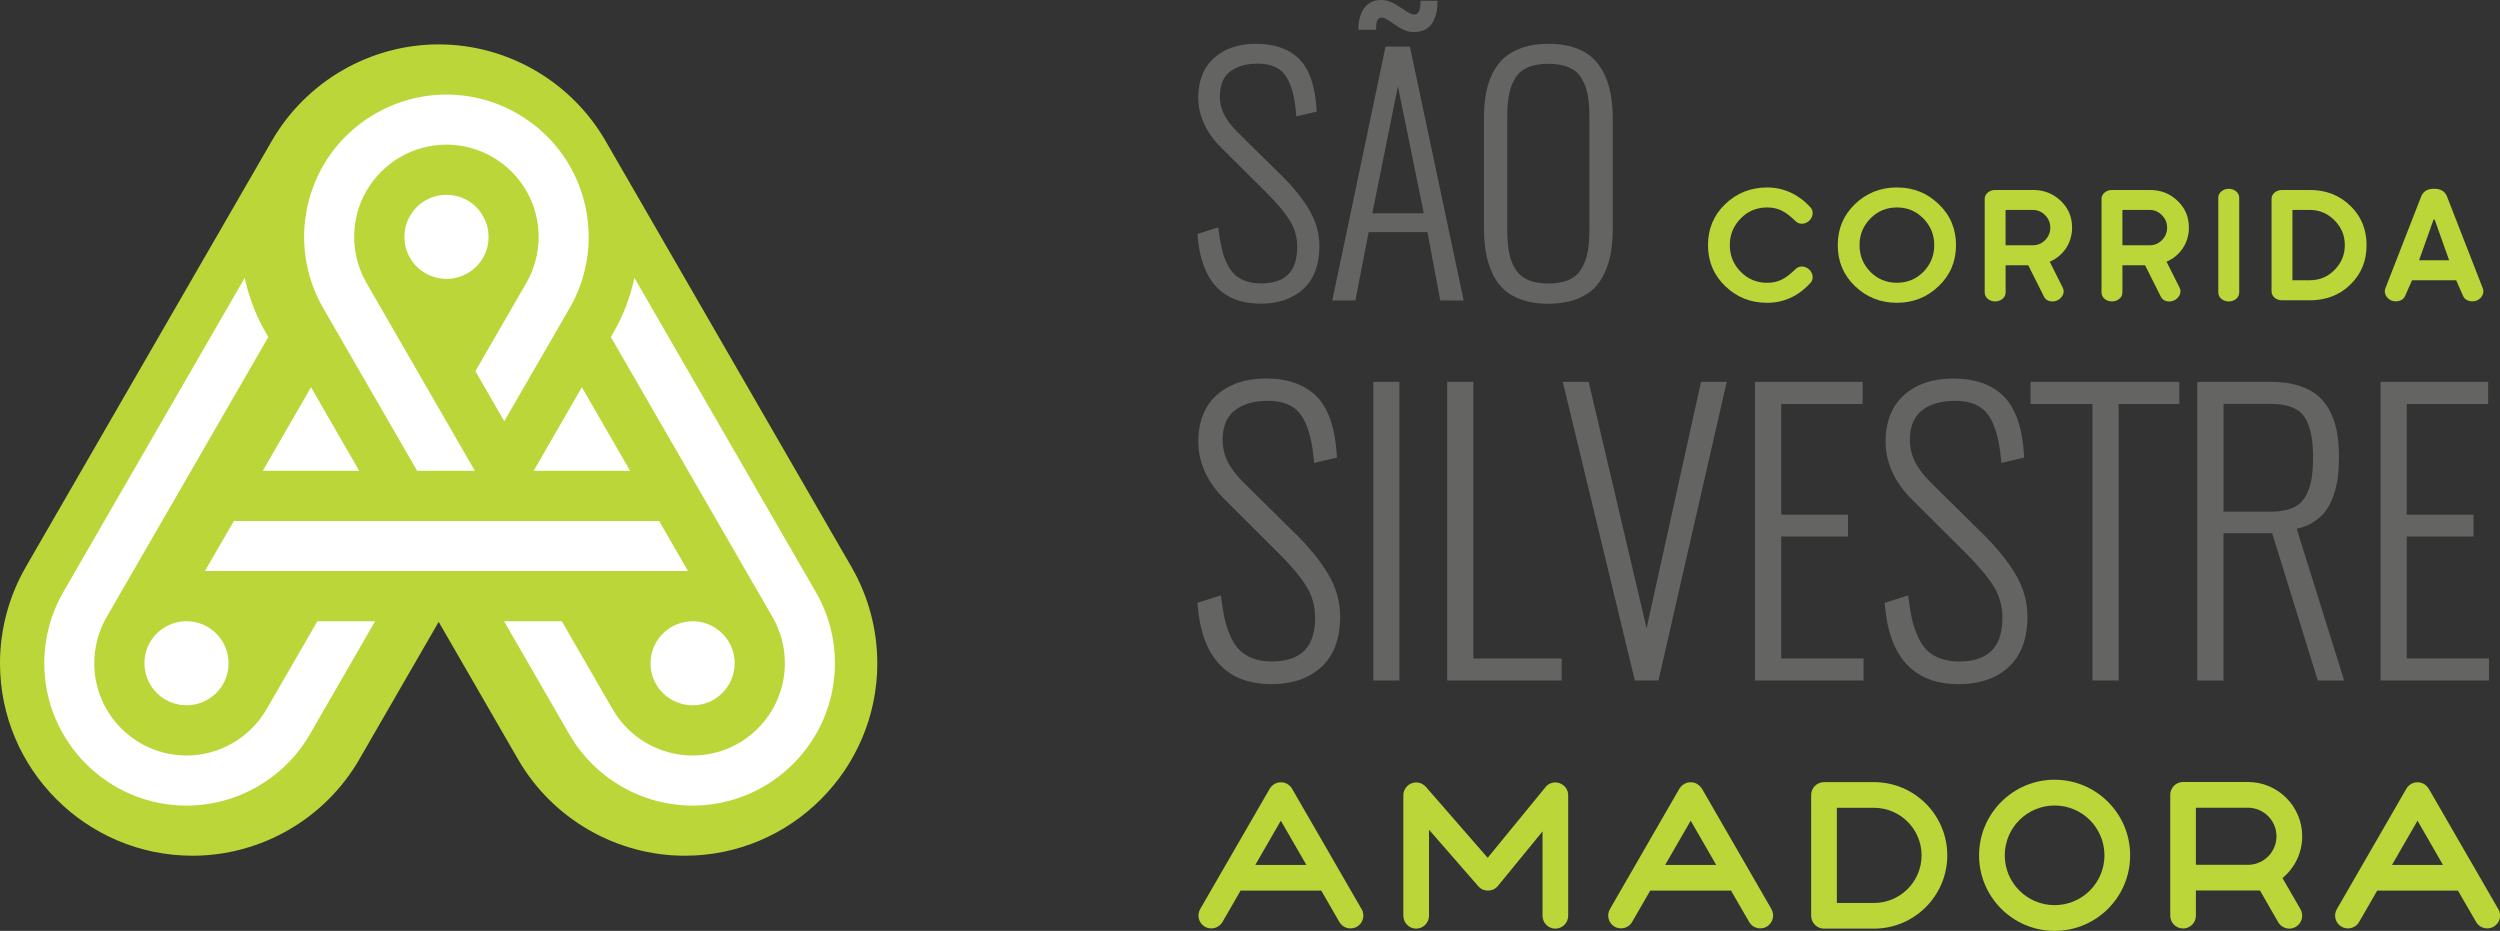 <?xml version="1.0" encoding="UTF-8"?>
<svg id="Layer_1" data-name="Layer 1" xmlns="http://www.w3.org/2000/svg" viewBox="0 0 825.01 307.18">
  <rect x="0" y="0" width="825.01" height="307.18" fill="#333333" stroke="none"/>
  <defs>
    <style>
      .cls-1 {
        fill: #fff;
      }

      .cls-2 {
        fill: #bbd639;
      }

      .cls-3 {
        fill: #646463;
      }
    </style>
  </defs>
  <path class="cls-2" d="m289.51,218.87c0-11.12-2.93-22.1-8.49-31.72L199.8,46.44c-11.34-19.59-32.4-31.79-55.03-31.79s-43.71,12.2-55.03,31.79l-.02.02L8.5,187.12v.03c-5.56,9.62-8.5,20.6-8.5,31.72,0,35.04,28.51,63.52,63.53,63.52,22.61,0,43.7-12.18,55.03-31.77v-.02s26.21-45.38,26.21-45.38l26.21,45.4c11.32,19.59,32.41,31.77,55.04,31.77,35,0,63.5-28.48,63.5-63.52"/>
  <path class="cls-1" d="m275.53,218.87c0,25.89-21.07,46.98-46.96,46.98-16.74,0-32.32-9.02-40.67-23.51l-21.56-37.32h19.05l16.8,29.07c5.42,9.38,15.53,15.23,26.38,15.23,16.78,0,30.44-13.64,30.44-30.45,0-5.33-1.4-10.61-4.04-15.19l-53.4-92.48c.27-.42.53-.86.8-1.31,3.26-5.65,5.62-11.81,6.99-18.19l59.89,103.72c4.11,7.1,6.28,15.21,6.28,23.44"/>
  <path class="cls-1" d="m147.34,92.03c-4.96,0-9.56-2.67-12.04-6.93h0c-1.22-2.11-1.84-4.43-1.84-6.92s.62-4.8,1.84-6.91c2.51-4.36,7.02-6.97,12.05-6.97s9.5,2.61,12.03,6.97c1.22,2.11,1.84,4.43,1.84,6.91s-.62,4.81-1.84,6.92c-2.48,4.27-7.09,6.93-12.03,6.93"/>
  <path class="cls-1" d="m194.28,78.17c0,8.24-2.17,16.33-6.26,23.44l-21.61,37.39-9.53-16.51,16.82-29.12c2.64-4.6,4.06-9.86,4.06-15.2s-1.41-10.61-4.06-15.18c-5.41-9.41-15.53-15.26-26.38-15.26s-20.97,5.85-26.38,15.26c-2.67,4.58-4.06,9.84-4.06,15.18s1.39,10.6,4.06,15.2l35.77,62h-19.05l-31.04-53.76c-4.09-7.11-6.26-15.2-6.26-23.44s2.18-16.34,6.26-23.46c8.38-14.5,23.97-23.5,40.7-23.5s32.31,9,40.68,23.5c4.09,7.11,6.26,15.23,6.26,23.46"/>
  <path class="cls-1" d="m88.56,111.2l-53.4,92.48h0c-2.65,4.59-4.05,9.86-4.05,15.19,0,16.81,13.66,30.45,30.45,30.45,10.85,0,20.94-5.85,26.38-15.23l16.8-29.07h19.04l-21.53,37.32c-8.37,14.49-23.97,23.51-40.69,23.51-25.9,0-46.95-21.08-46.95-46.98,0-8.23,2.17-16.34,6.25-23.44l59.89-103.72c1.39,6.38,3.74,12.53,7.02,18.2.25.43.51.87.78,1.29"/>
  <path class="cls-1" d="m75.42,218.87c0,2.49-.62,4.8-1.82,6.92-2.49,4.3-7.11,6.95-12.05,6.95-7.66,0-13.88-6.2-13.88-13.88,0-2.46.63-4.78,1.82-6.89,2.49-4.3,7.1-6.97,12.06-6.97,7.64,0,13.87,6.22,13.87,13.86"/>
  <polygon class="cls-1" points="86.72 155.37 102.64 127.79 118.54 155.37 86.72 155.37"/>
  <polygon class="cls-1" points="176.11 155.37 192.02 127.79 207.94 155.37 176.11 155.37"/>
  <path class="cls-1" d="m228.57,205.01c4.95,0,9.55,2.67,12.02,6.95,1.22,2.13,1.85,4.45,1.85,6.91,0,7.68-6.21,13.88-13.87,13.88-4.95,0-9.56-2.66-12.06-6.95-1.2-2.12-1.83-4.44-1.83-6.92,0-7.64,6.24-13.86,13.89-13.86"/>
  <polygon class="cls-1" points="67.63 188.44 77.18 171.93 217.51 171.93 227.04 188.44 67.63 188.44"/>
  <g>
    <g>
      <path class="cls-2" d="m678.04,257.31c-13.76,0-24.94,11.2-24.94,24.96s11.18,24.92,24.94,24.92,24.92-11.15,24.92-24.92-11.18-24.96-24.92-24.96Zm0,41.39c-9.09,0-16.46-7.36-16.46-16.43s7.37-16.45,16.46-16.45,16.44,7.36,16.44,16.45-7.38,16.43-16.44,16.43Z"/>
      <path class="cls-2" d="m618.44,258.11h-16.52c-2.33,0-4.23,1.9-4.23,4.23v39.86c0,2.34,1.9,4.25,4.23,4.25h16.52c13.32,0,24.17-10.85,24.17-24.18s-10.85-24.16-24.17-24.16Zm0,39.87h-12.27v-31.4h12.27c8.66,0,15.69,7.05,15.69,15.69s-7.02,15.71-15.69,15.71Z"/>
      <path class="cls-2" d="m584.59,300.02l-22.97-39.8-.15-.17-.28-.38-.28-.28-.31-.28-.36-.26-.19-.16-.11-.05-.44-.21-.35-.13-.41-.08-.41-.05h-.8l-.41.05-.39.08-.37.17-.44.16-.11.05-.2.16-.37.26-.31.28-.28.28-.27.38-.15.17-22.95,39.8c-1.18,2.03-.49,4.61,1.54,5.8.67.38,1.38.55,2.13.55,1.45,0,2.88-.75,3.66-2.13l5.97-10.33h26.66l5.97,10.33c.78,1.37,2.2,2.13,3.66,2.13.75,0,1.46-.17,2.14-.55,2.02-1.19,2.73-3.77,1.55-5.8Zm-35.08-14.59l8.43-14.6,8.41,14.6h-16.84Z"/>
      <path class="cls-2" d="m449.33,300.02l-22.98-39.8-.1-.17-.3-.38-.28-.28-.29-.28-.38-.26-.2-.16-.11-.05-.42-.16-.36-.17-.4-.08-.41-.05h-.8l-.41.05-.41.08-.36.17-.4.16-.14.05-.19.16-.37.26-.31.28-.27.28-.27.38-.13.17-22.99,39.8c-1.15,2.03-.47,4.61,1.56,5.8.68.38,1.41.55,2.13.55,1.46,0,2.88-.75,3.69-2.13l5.96-10.33h26.64l5.95,10.33c.81,1.37,2.21,2.13,3.69,2.13.72,0,1.45-.17,2.13-.55,2.03-1.19,2.72-3.77,1.55-5.8Zm-35.08-14.59l8.43-14.6,8.43,14.6h-16.85Z"/>
      <path class="cls-2" d="m510,259.78l-19.06,23.3-20.39-23.41c-1.16-1.34-3.04-1.82-4.7-1.18-1.62.61-2.74,2.18-2.74,3.94v39.77c0,2.34,1.91,4.25,4.23,4.25s4.24-1.9,4.24-4.25v-28.39l16.27,18.65c.81.95,1.98,1.46,3.27,1.43,1.24,0,2.41-.57,3.2-1.53l14.72-17.99v27.83c0,2.34,1.9,4.25,4.24,4.25s4.23-1.9,4.23-4.25v-39.77c0-1.77-1.13-3.38-2.82-3.97-1.66-.63-3.56-.09-4.7,1.31"/>
      <path class="cls-2" d="m753.23,289.77c3.97-3.27,6.51-8.26,6.51-13.79,0-9.88-8.02-17.92-17.92-17.92h-21.4c-2.36,0-4.23,1.91-4.23,4.24v39.89c0,2.31,1.88,4.21,4.23,4.21s4.23-1.9,4.23-4.21v-8.33h21.15l6,10.45c.81,1.36,2.21,2.13,3.7,2.13.72,0,1.44-.2,2.13-.57,2.01-1.19,2.71-3.77,1.54-5.82l-5.94-10.29Zm-11.41-4.39h-17.17v-18.83h17.17c5.19,0,9.43,4.22,9.43,9.43s-4.23,9.41-9.43,9.41Z"/>
      <path class="cls-2" d="m824.45,300.02l-22.99-39.8-.15-.17-.28-.38-.25-.28-.31-.28-.36-.26-.21-.16-.12-.05-.41-.16-.37-.17-.4-.08-.41-.05h-.8l-.41.05-.4.08-.35.17-.43.16-.13.05-.19.16-.37.26-.29.28-.28.28-.27.38-.13.17-22.97,39.8c-1.2,2.03-.48,4.61,1.55,5.8.68.38,1.4.55,2.13.55,1.44,0,2.9-.75,3.67-2.13l5.96-10.33h26.66l5.98,10.33c.78,1.37,2.21,2.13,3.67,2.13.72,0,1.46-.17,2.12-.55,2.04-1.19,2.73-3.77,1.57-5.8Zm-35.09-14.59l8.43-14.6,8.4,14.6h-16.83Z"/>
    </g>
    <g>
      <path class="cls-3" d="m427.64,176.27l-17.38-17.15c-2.46-2.48-4.23-4.85-5.27-7.06-1.01-2.16-1.53-4.44-1.53-6.78,0-4.33,1.28-7.58,3.8-9.67,2.58-2.13,6.13-3.26,10.55-3.33h.58c5.03,0,8.56,1.46,10.79,4.46,2.29,3.06,3.76,8.04,4.36,14.79l.11,1.23,7.55-1.76-.06-.9c-.55-8.94-2.81-15.44-6.7-19.34-3.92-3.88-9.52-5.86-16.81-5.86-6.69.05-12.11,1.89-16.1,5.47-4.03,3.63-6.08,8.79-6.08,15.36,0,6.89,2.92,13.31,8.68,19.08l17.63,17.56c4.29,4.26,7.46,8.02,9.41,11.2,1.88,3.07,2.83,6.52,2.83,10.26,0,9.73-4.69,14.46-14.34,14.46-2.28,0-4.34-.33-6.11-.99-1.73-.64-3.18-1.51-4.31-2.58-1.14-1.1-2.14-2.54-2.97-4.29-.86-1.83-1.53-3.72-1.98-5.64-.47-1.92-.88-4.23-1.24-7.04l-.16-1.27-7.73,2.45.07.85c1.44,17.25,9.65,25.99,24.39,25.99,6.84,0,12.37-1.91,16.45-5.67,4.11-3.79,6.19-9.39,6.19-16.64,0-4.89-1.33-9.61-3.96-14.01-2.56-4.28-6.14-8.72-10.66-13.21Z"/>
      <rect class="cls-3" x="453.2" y="126.01" width="8.6" height="98.55"/>
      <polygon class="cls-3" points="486.22 126.01 477.58 126.01 477.58 224.56 515.36 224.56 515.36 217.3 486.22 217.3 486.22 126.01"/>
      <polygon class="cls-3" points="543.38 207.33 524.46 126.84 524.27 126.01 515.72 126.01 539.5 224.56 547.3 224.56 569.83 126.01 561.34 126.01 543.38 207.33"/>
      <polygon class="cls-3" points="587.81 177.05 609.85 177.05 609.85 169.85 587.81 169.85 587.81 133.33 614.67 133.33 614.67 126.01 579.15 126.01 579.15 224.56 614.97 224.56 614.97 217.3 587.81 217.3 587.81 177.05"/>
      <path class="cls-3" d="m654.42,176.27l-17.37-17.15c-2.45-2.48-4.22-4.86-5.26-7.06-1.01-2.16-1.53-4.44-1.53-6.78,0-4.39,1.24-7.56,3.8-9.67,2.58-2.13,6.13-3.26,10.54-3.33h.58c5.04,0,8.57,1.46,10.8,4.46,2.28,3.06,3.75,8.04,4.36,14.79l.11,1.23,7.55-1.76-.06-.9c-.56-8.95-2.82-15.45-6.71-19.33-3.91-3.89-9.51-5.86-16.81-5.86-6.68.05-12.1,1.89-16.09,5.47-4.04,3.63-6.08,8.8-6.08,15.36,0,6.89,2.92,13.31,8.69,19.08l17.63,17.56c4.29,4.26,7.45,8.03,9.41,11.2,1.88,3.07,2.83,6.52,2.83,10.26,0,9.73-4.69,14.46-14.33,14.46-2.28,0-4.34-.33-6.11-.99-1.74-.64-3.19-1.51-4.31-2.58-1.16-1.12-2.16-2.56-2.97-4.29-.87-1.84-1.55-3.74-2-5.64-.46-1.94-.87-4.24-1.23-7.04l-.17-1.27-7.72,2.45.07.85c1.44,17.25,9.64,25.99,24.38,25.99,6.84,0,12.37-1.91,16.46-5.67,4.11-3.79,6.19-9.39,6.19-16.64,0-4.89-1.33-9.6-3.96-14.01-2.58-4.3-6.17-8.75-10.67-13.21Z"/>
      <polygon class="cls-3" points="670.1 133.33 690.51 133.33 690.51 224.56 699.17 224.56 699.17 133.33 719.18 133.33 719.18 126.01 670.1 126.01 670.1 133.33"/>
      <path class="cls-3" d="m763.05,172.51c1.85-1.1,3.34-2.42,4.45-3.92,1.09-1.5,1.98-3.27,2.64-5.26.66-1.96,1.12-3.98,1.37-6,.23-2.01.35-4.21.35-6.52,0-2.81-.19-5.41-.57-7.74-.38-2.34-1.09-4.62-2.09-6.76-1.03-2.2-2.39-4.06-4.04-5.51-1.64-1.47-3.82-2.65-6.46-3.51-2.6-.84-5.65-1.27-9.08-1.27h-24.51v98.55h8.66v-48.61h16.05l15.06,48.61h8.7l-15.66-50.07c1.89-.41,3.61-1.07,5.13-1.97Zm-2.48-8.32c-.97,1.57-2.34,2.71-4.16,3.48-1.86.79-4.27,1.19-7.14,1.19h-15.5v-35.59h15.44c5.39,0,9.11,1.35,11.06,4.01,2.03,2.77,3.06,7.32,3.06,13.53,0,3.07-.21,5.71-.63,7.85-.38,2.01-1.1,3.87-2.12,5.53Z"/>
      <polygon class="cls-3" points="794.24 217.3 794.24 177.05 816.28 177.05 816.28 169.85 794.24 169.85 794.24 133.33 821.11 133.33 821.11 126.01 785.59 126.01 785.59 224.56 821.4 224.56 821.4 217.3 794.24 217.3"/>
      <path class="cls-3" d="m416.11,93.53c-1.95,0-3.67-.28-5.12-.82-1.45-.54-2.66-1.26-3.6-2.15-.96-.92-1.79-2.12-2.49-3.58-.72-1.51-1.28-3.11-1.67-4.75-.4-1.63-.75-3.63-1.04-5.93l-.16-1.27-6.86,2.17.07.85c1.23,14.7,8.24,22.16,20.82,22.16,5.83,0,10.56-1.63,14.05-4.84,3.52-3.23,5.3-8.01,5.3-14.21,0-4.19-1.14-8.21-3.38-11.95-2.18-3.65-5.22-7.43-9.05-11.23l-14.73-14.52c-2.07-2.1-3.56-4.09-4.42-5.93-.85-1.79-1.27-3.7-1.27-5.67,0-3.67,1.03-6.31,3.15-8.06,2.17-1.79,5.14-2.73,8.82-2.79h.5c4.21,0,7.16,1.21,9.02,3.71,1.92,2.59,3.15,6.77,3.65,12.45l.11,1.23,6.71-1.56-.06-.9c-.47-7.62-2.4-13.16-5.73-16.48-3.35-3.33-8.12-5.01-14.36-5.01-5.69.03-10.31,1.61-13.73,4.68-3.46,3.1-5.21,7.52-5.21,13.14s2.49,11.36,7.41,16.27l14.93,14.87c3.63,3.59,6.29,6.77,7.94,9.46,1.58,2.58,2.38,5.47,2.38,8.59,0,8.13-3.92,12.08-11.98,12.08Z"/>
      <path class="cls-3" d="m454.16,8.76c0-1.04.19-1.82.55-2.32.31-.42.68-.61,1.19-.61.4,0,.53.04.72.09.12.02.87.21,3.53,2.1,2.16,1.55,3.94,2.37,5.43,2.49.26.03.63.06,1.09.06,1.57,0,2.94-.36,4.07-1.08,1.13-.72,1.96-1.68,2.46-2.85.44-1.04.74-1.99.9-2.82.17-.84.25-1.68.25-2.5V.25h-5.55l-.04,1.02c-.16,3.51-1.54,3.51-2.13,3.51-.35,0-.45-.02-.55-.04-.18-.03-.97-.25-3.62-2.08-2.2-1.52-3.93-2.36-5.22-2.53-.41-.08-.95-.13-1.6-.13-1.19,0-2.28.26-3.24.77-.97.51-1.7,1.13-2.22,1.88-.48.67-.86,1.44-1.18,2.34-.29.86-.47,1.56-.56,2.16s-.13,1.13-.13,1.61v1.07h5.83v-1.07Z"/>
      <path class="cls-3" d="m465.28,15.37h-8.04l-17.58,83.79h7.62l4.38-22.56h19.4l4.23,22.56h7.73l-17.75-83.79Zm4.58,55.01h-16.99l8.45-41.9,8.54,41.9Z"/>
      <path class="cls-3" d="m492.32,89.87c1,2.23,2.31,4.11,3.89,5.58,1.59,1.5,3.67,2.69,6.18,3.54,2.46.84,5.34,1.26,8.57,1.26s6.11-.43,8.55-1.26c2.48-.85,4.55-2.03,6.16-3.49,1.62-1.49,2.94-3.35,3.92-5.55.97-2.18,1.67-4.5,2.05-6.89.38-2.37.58-5.08.58-8.05v-35.8c0-3.69-.35-6.99-1.04-9.83-.7-2.89-1.85-5.51-3.44-7.77-1.62-2.33-3.87-4.13-6.7-5.35-2.76-1.2-6.16-1.81-10.08-1.81-3.17,0-5.99.41-8.38,1.21-2.44.81-4.5,1.95-6.14,3.38-1.61,1.43-2.96,3.24-4,5.39-1.02,2.14-1.74,4.43-2.13,6.79-.4,2.36-.6,5.05-.6,7.98v35.65c0,2.97.19,5.68.58,8.07.39,2.42,1.08,4.76,2.05,6.94Zm5.08-13.78v-37.69c0-2.86.21-5.34.62-7.39.4-1.99,1.11-3.79,2.1-5.36.96-1.52,2.29-2.63,4.06-3.41,1.79-.79,4.07-1.19,6.77-1.19s4.99.4,6.79,1.19c1.75.76,3.11,1.91,4.05,3.4.99,1.58,1.7,3.39,2.1,5.36.41,2.04.62,4.53.62,7.39v37.69c0,2.85-.22,5.35-.64,7.41-.42,2.01-1.13,3.83-2.1,5.41-.95,1.54-2.27,2.67-4.04,3.45-1.79.81-4.08,1.21-6.78,1.21s-4.98-.41-6.76-1.21h0c-1.77-.79-3.1-1.92-4.06-3.46-.99-1.58-1.7-3.4-2.1-5.39-.41-2.07-.62-4.57-.62-7.42Z"/>
    </g>
  </g>
  <g>
    <path class="cls-2" d="m596.9,88.8c1.41,1.17,1.7,3.25.68,4.42-4.03,4.47-8.83,6.7-14.42,6.7s-10-1.85-13.83-5.49c-3.79-3.64-5.68-8.15-5.68-13.54s1.89-9.9,5.68-13.54c3.83-3.64,8.45-5.49,13.83-5.49s10.39,2.23,14.42,6.7c1.02,1.17.73,3.25-.68,4.42-1.5,1.21-3.35,1.12-4.46-.1-3.11-2.96-5.44-4.42-9.27-4.42-3.45,0-6.36,1.21-8.74,3.64s-3.59,5.34-3.59,8.79,1.21,6.36,3.59,8.79c2.38,2.43,5.29,3.64,8.74,3.64,3.83,0,6.17-1.46,9.27-4.42,1.12-1.21,2.96-1.31,4.46-.1Z"/>
    <path class="cls-2" d="m612.15,94.43c-3.79-3.64-5.68-8.15-5.68-13.54s1.89-9.9,5.68-13.54c3.79-3.64,8.4-5.49,13.83-5.49s10,1.85,13.78,5.49c3.84,3.64,5.73,8.16,5.73,13.54s-1.89,9.9-5.73,13.54c-3.78,3.64-8.4,5.49-13.78,5.49s-10.05-1.85-13.83-5.49Zm22.57-22.33c-2.38-2.43-5.29-3.64-8.74-3.64s-6.36,1.21-8.74,3.64-3.59,5.34-3.59,8.79,1.21,6.41,3.59,8.83c2.38,2.38,5.29,3.59,8.74,3.59s6.36-1.21,8.74-3.59c2.38-2.43,3.59-5.39,3.59-8.83s-1.21-6.36-3.59-8.79Z"/>
    <path class="cls-2" d="m654.96,65.6c0-1.6,1.55-2.91,3.45-2.91h12.57c3.54,0,6.6,1.21,9.08,3.59,2.48,2.38,3.74,5.29,3.74,8.83,0,5.1-2.91,9.32-7.38,11.26l4.27,8.49c.82,1.55.05,3.35-1.75,4.27-1.7.78-3.74.24-4.37-1.16l-5.24-10.44h-7.47v9.03c0,1.6-1.55,2.91-3.45,2.91s-3.45-1.31-3.45-2.91v-30.97Zm6.89,3.69v11.65h8.98c1.6,0,2.96-.58,4.08-1.7,1.12-1.17,1.7-2.52,1.7-4.13s-.58-2.96-1.7-4.08c-1.12-1.17-2.48-1.75-4.08-1.75h-8.98Z"/>
    <path class="cls-2" d="m693.51,65.6c0-1.6,1.55-2.91,3.45-2.91h12.57c3.54,0,6.6,1.21,9.08,3.59,2.48,2.38,3.74,5.29,3.74,8.83,0,5.1-2.91,9.32-7.38,11.26l4.27,8.49c.82,1.55.05,3.35-1.75,4.27-1.7.78-3.74.24-4.37-1.16l-5.24-10.44h-7.47v9.03c0,1.6-1.55,2.91-3.45,2.91s-3.45-1.31-3.45-2.91v-30.97Zm6.89,3.69v11.65h8.98c1.6,0,2.96-.58,4.08-1.7,1.12-1.17,1.7-2.52,1.7-4.13s-.58-2.96-1.7-4.08c-1.12-1.17-2.48-1.75-4.08-1.75h-8.98Z"/>
    <path class="cls-2" d="m732.05,65.21c0-1.6,1.55-2.91,3.45-2.91s3.45,1.31,3.45,2.91v31.36c0,1.6-1.55,2.91-3.45,2.91s-3.45-1.31-3.45-2.91v-31.36Z"/>
    <path class="cls-2" d="m749.62,65.6c0-1.6,1.55-2.91,3.45-2.91h9.22c5.29,0,9.76,1.75,13.3,5.19,3.59,3.45,5.39,7.77,5.39,13.01s-1.79,9.61-5.39,13.06c-3.54,3.45-8.01,5.15-13.3,5.15h-9.22c-1.89,0-3.45-1.31-3.45-2.91v-30.58Zm20.78,7.13c-2.23-2.28-4.95-3.45-8.11-3.45h-5.78v23.2h5.78c3.15,0,5.87-1.12,8.11-3.4,2.28-2.28,3.4-5,3.4-8.2s-1.12-5.87-3.4-8.16Z"/>
    <path class="cls-2" d="m819.38,95.25c.54,1.5-.39,3.25-2.14,3.98-1.79.58-3.74-.05-4.37-1.46l-2.33-5.29h-14.56l-2.33,5.29c-.63,1.41-2.57,2.04-4.37,1.46-1.75-.73-2.67-2.48-2.14-3.98l11.94-30.63c.73-1.55,2.09-2.33,4.18-2.33s3.45.78,4.17,2.33l11.94,30.63Zm-11.16-9.37l-4.76-13.4h-.39l-4.76,13.4h9.9Z"/>
  </g>
</svg>